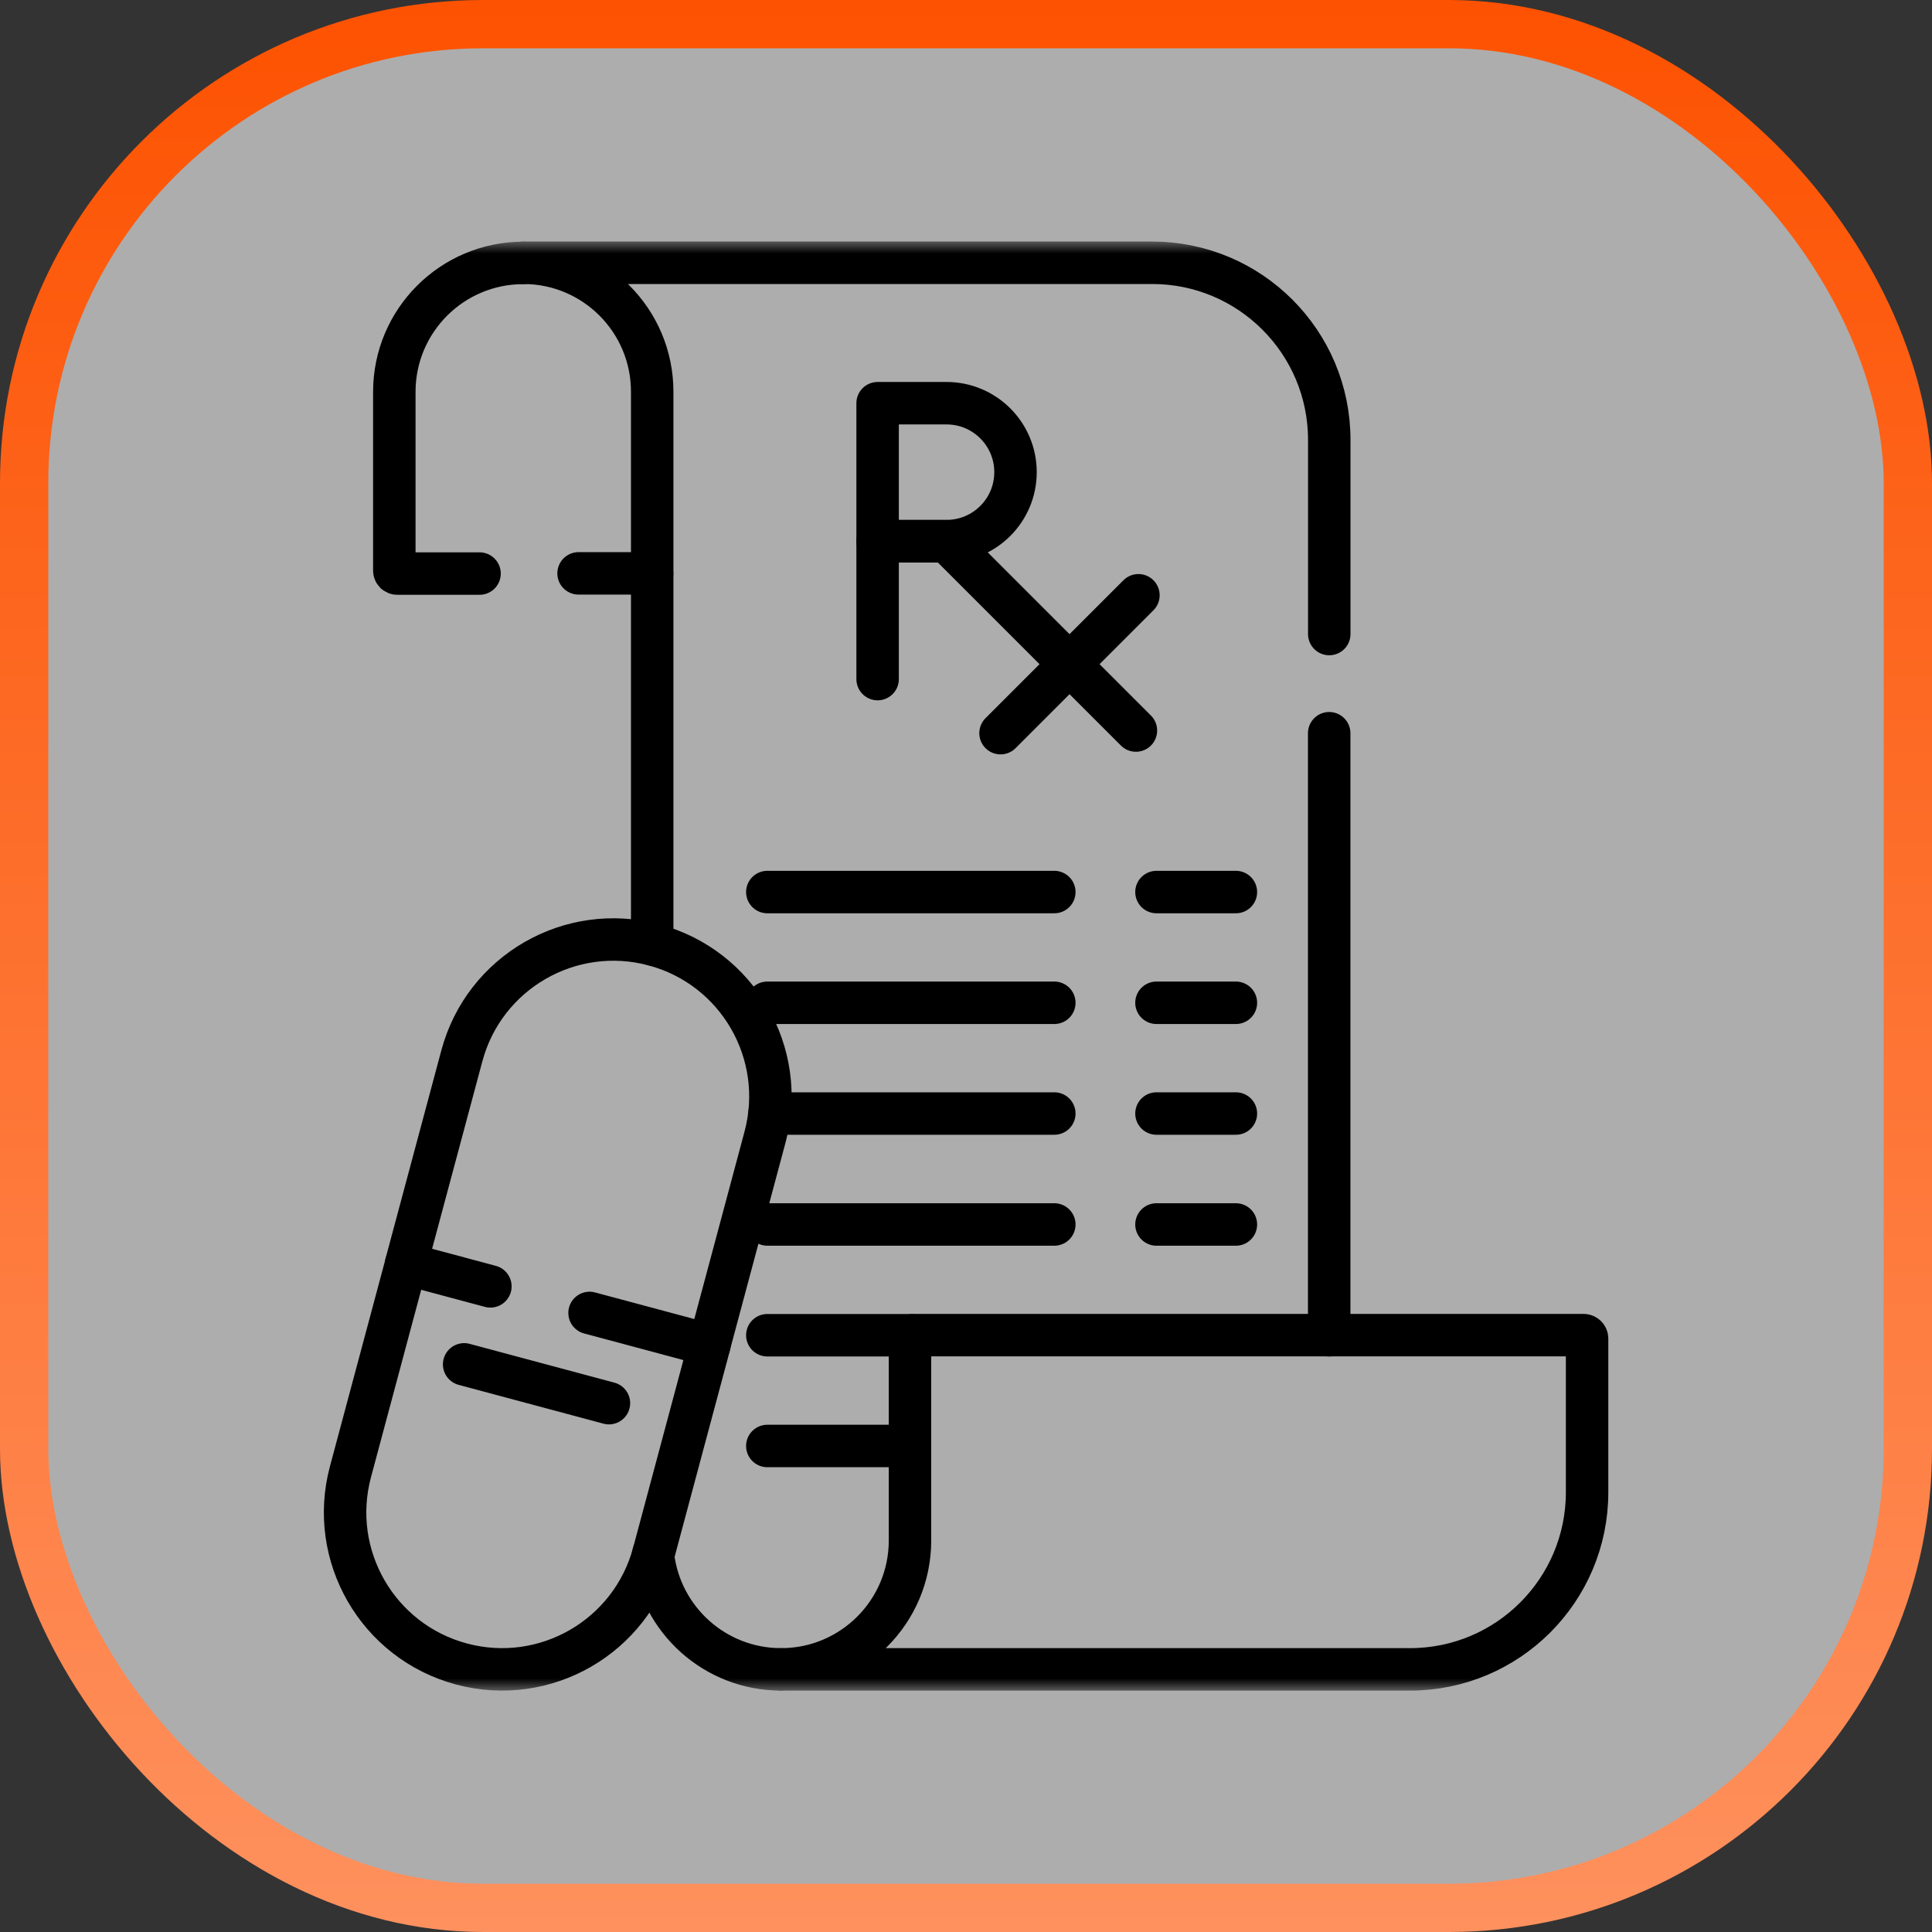 <svg xmlns="http://www.w3.org/2000/svg" width="80" height="80" viewBox="0 0 80 80" fill="none"><rect x="0" y="0" width="80" height="80" fill="#333333" stroke="none"/><rect x="1" y="1" width="78" height="78" rx="19" fill="white" fill-opacity="0.6"></rect><rect x="1" y="1" width="78" height="78" rx="19" stroke="url(#paint0_linear_3635_89842)" stroke-width="2"></rect><path d="M23.957 23.742H27.002" stroke="black" stroke-width="1.758" stroke-miterlimit="10" stroke-linecap="round" stroke-linejoin="round"></path><mask id="mask0_3635_89842" style="mask-type:luminance" maskUnits="userSpaceOnUse" x="10" y="10" width="60" height="60"><path d="M10 10H70V70H10V10Z" fill="white"></path></mask><g mask="url(#mask0_3635_89842)"><path d="M21.666 10.887C18.718 10.887 16.328 13.277 16.328 16.225V23.629C16.328 23.696 16.382 23.75 16.449 23.75H19.857" stroke="black" stroke-width="1.758" stroke-miterlimit="10" stroke-linecap="round" stroke-linejoin="round"></path><path d="M51.176 36.938H47.887" stroke="black" stroke-width="1.758" stroke-miterlimit="10" stroke-linecap="round" stroke-linejoin="round"></path><path d="M43.657 36.938H31.773" stroke="black" stroke-width="1.758" stroke-miterlimit="10" stroke-linecap="round" stroke-linejoin="round"></path><path d="M43.657 41.523H31.773" stroke="black" stroke-width="1.758" stroke-miterlimit="10" stroke-linecap="round" stroke-linejoin="round"></path><path d="M51.176 46.109H47.887" stroke="black" stroke-width="1.758" stroke-miterlimit="10" stroke-linecap="round" stroke-linejoin="round"></path><path d="M43.657 46.109H31.863" stroke="black" stroke-width="1.758" stroke-miterlimit="10" stroke-linecap="round" stroke-linejoin="round"></path><path d="M51.176 50.703H47.887" stroke="black" stroke-width="1.758" stroke-miterlimit="10" stroke-linecap="round" stroke-linejoin="round"></path><path d="M43.657 50.703H31.773" stroke="black" stroke-width="1.758" stroke-miterlimit="10" stroke-linecap="round" stroke-linejoin="round"></path><path d="M37.678 55.289H31.773" stroke="black" stroke-width="1.758" stroke-miterlimit="10" stroke-linecap="round" stroke-linejoin="round"></path><path d="M37.678 59.875H31.773" stroke="black" stroke-width="1.758" stroke-miterlimit="10" stroke-linecap="round" stroke-linejoin="round"></path><path d="M58.385 69.125H32.344C35.292 69.125 37.681 66.735 37.681 63.787V55.431C37.681 55.35 37.747 55.285 37.828 55.285H65.571C65.652 55.285 65.718 55.35 65.718 55.431V61.792C65.718 65.842 62.435 69.125 58.385 69.125Z" stroke="black" stroke-width="1.758" stroke-miterlimit="10" stroke-linecap="round" stroke-linejoin="round"></path><path d="M36.34 28.12V22.41H39.195L47.036 30.25" stroke="black" stroke-width="1.758" stroke-miterlimit="10" stroke-linecap="round" stroke-linejoin="round"></path><path d="M39.195 22.406H36.34V16.696H39.195C40.772 16.696 42.05 17.974 42.05 19.551C42.05 21.128 40.772 22.406 39.195 22.406Z" stroke="black" stroke-width="1.758" stroke-miterlimit="10" stroke-linecap="round" stroke-linejoin="round"></path><path d="M47.14 24.649L41.43 30.359" stroke="black" stroke-width="1.758" stroke-miterlimit="10" stroke-linecap="round" stroke-linejoin="round"></path><path d="M20.306 53.266L16.816 52.331L19.124 43.721C20.052 40.254 23.616 38.197 27.083 39.126C30.55 40.054 32.607 43.618 31.678 47.085L29.371 55.695L24.412 54.366" stroke="black" stroke-width="1.758" stroke-miterlimit="10" stroke-linecap="round" stroke-linejoin="round"></path><path d="M29.374 55.696L27.067 64.307C26.138 67.773 22.574 69.831 19.108 68.902C15.641 67.973 13.583 64.41 14.512 60.943L16.819 52.332" stroke="black" stroke-width="1.758" stroke-miterlimit="10" stroke-linecap="round" stroke-linejoin="round"></path><path d="M25.215 58.102L19.219 56.495" stroke="black" stroke-width="1.758" stroke-miterlimit="10" stroke-linecap="round" stroke-linejoin="round"></path><path d="M27.066 64.307C27.058 64.34 27.048 64.373 27.039 64.405C27.345 67.062 29.602 69.125 32.341 69.125" stroke="black" stroke-width="1.758" stroke-miterlimit="10" stroke-linecap="round" stroke-linejoin="round"></path><path d="M55.042 26.254V18.214C55.042 14.164 51.759 10.881 47.709 10.881H21.668C24.616 10.881 27.006 13.271 27.006 16.219V39.104C27.033 39.111 27.06 39.118 27.087 39.125" stroke="black" stroke-width="1.758" stroke-miterlimit="10" stroke-linecap="round" stroke-linejoin="round"></path><path d="M55.039 55.289V30.361" stroke="black" stroke-width="1.758" stroke-miterlimit="10" stroke-linecap="round" stroke-linejoin="round"></path><path d="M51.176 41.523H47.887" stroke="black" stroke-width="1.758" stroke-miterlimit="10" stroke-linecap="round" stroke-linejoin="round"></path></g><defs><linearGradient id="paint0_linear_3635_89842" x1="40" y1="0" x2="40" y2="80" gradientUnits="userSpaceOnUse"><stop stop-color="#FD5201"></stop><stop offset="1" stop-color="#FE915E"></stop></linearGradient></defs></svg>